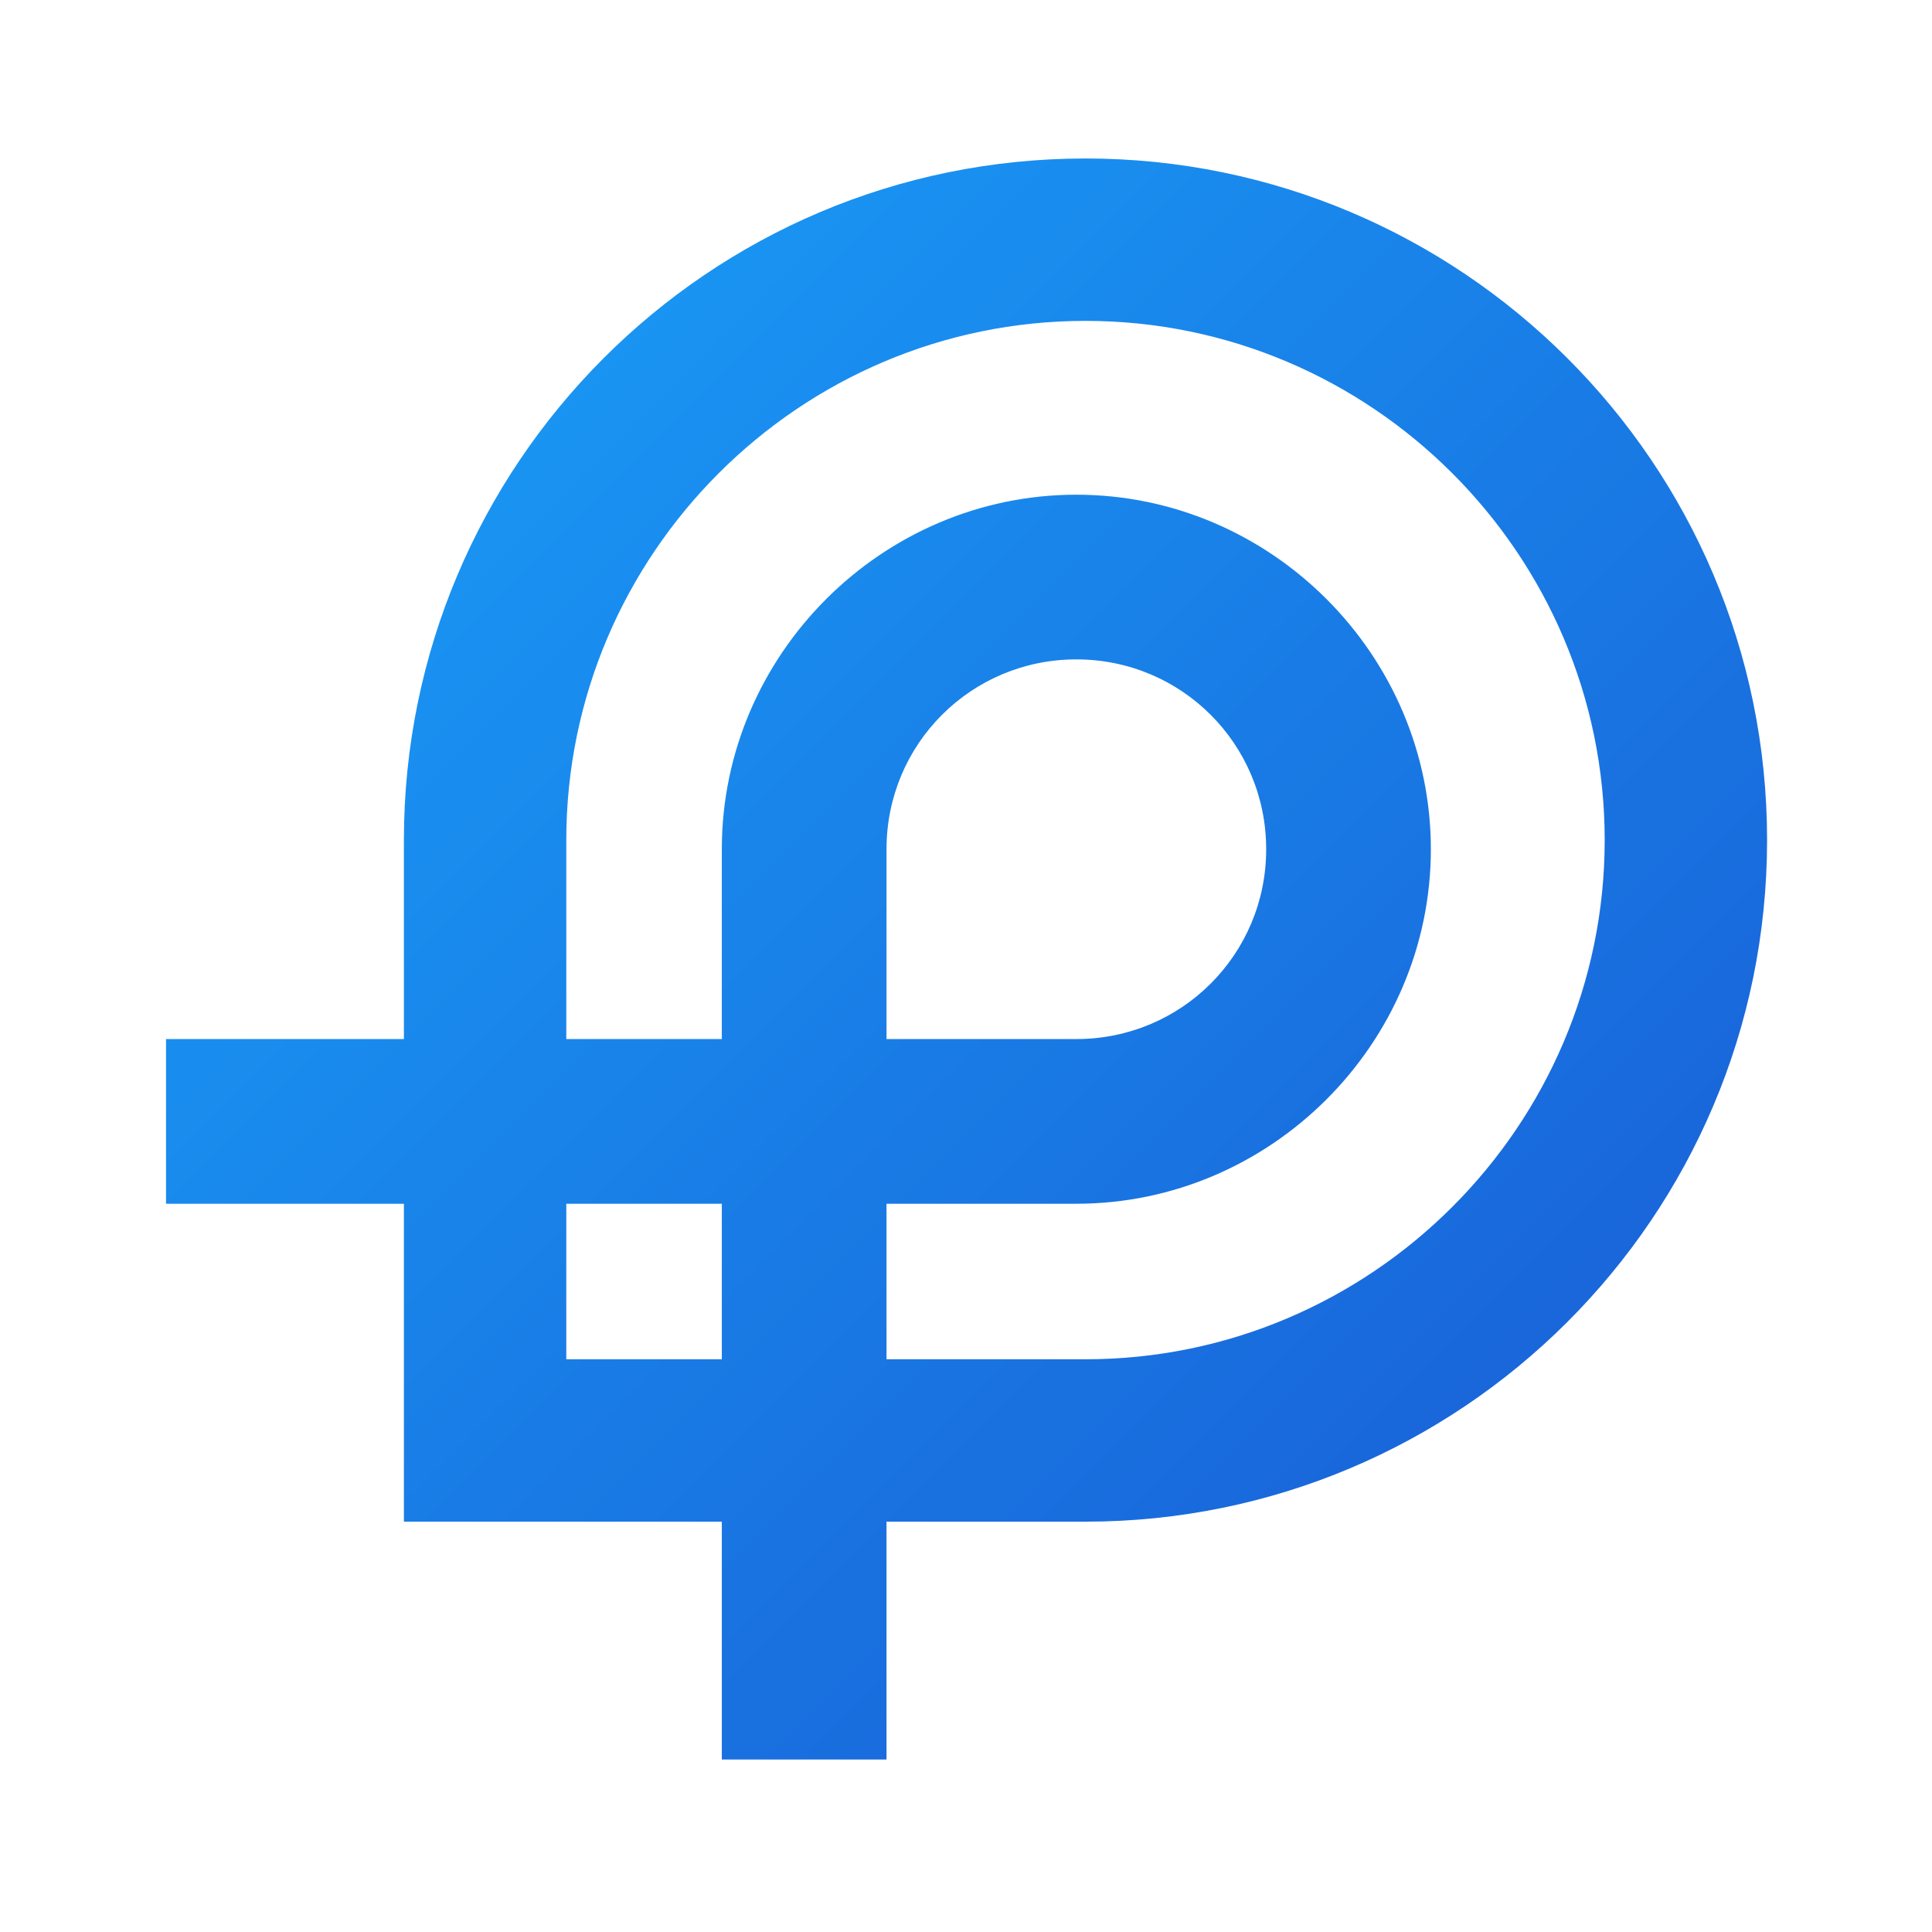 <svg width="256" height="256" viewBox="0 0 256 256" fill="none" xmlns="http://www.w3.org/2000/svg">
<g opacity="0.9">
<g clip-path="url(#clip0_5527_6313)">
<g clip-path="url(#clip1_5527_6313)">
<path d="M143.833 21C93.827 21 53.519 61.611 53.519 111.314V137.681H22V159.502H53.519V201.628H95.645V233.147H117.467V201.628H143.833C193.536 201.628 234.147 161.321 234.147 111.314C234.147 61.308 193.536 21 143.833 21ZM75.037 180.111V159.502H95.645V180.111H75.037ZM143.833 180.111H117.467V159.502H142.621C168.382 159.502 189.596 138.287 189.596 112.527C189.596 86.766 168.382 65.551 142.621 65.551C116.86 65.551 95.645 86.766 95.645 112.527V137.681H75.037V111.314C75.037 73.431 105.95 42.518 143.833 42.518C181.717 42.518 212.63 73.431 212.63 111.314C212.63 149.198 181.717 180.111 143.833 180.111ZM117.467 137.681V112.527C117.467 98.585 128.68 87.372 142.621 87.372C156.562 87.372 167.776 98.585 167.776 112.527C167.776 126.467 156.562 137.681 142.621 137.681H117.467Z" fill="url(#paint0_linear_5527_6313)"/>
</g>
</g>
</g>
<defs>
<linearGradient id="paint0_linear_5527_6313" x1="194.402" y1="188.479" x2="66.669" y2="60.745" gradientUnits="userSpaceOnUse">
<stop stop-color="#0056D6"/>
<stop offset="1" stop-color="#0088F1"/>
</linearGradient>
<clipPath id="clip0_5527_6313">
<rect width="256" height="256" rx="6.75" fill="white"/>
</clipPath>
<clipPath id="clip1_5527_6313">
<rect width="213" height="213" fill="white" transform="translate(22 21)"/>
</clipPath>
</defs>
</svg>

